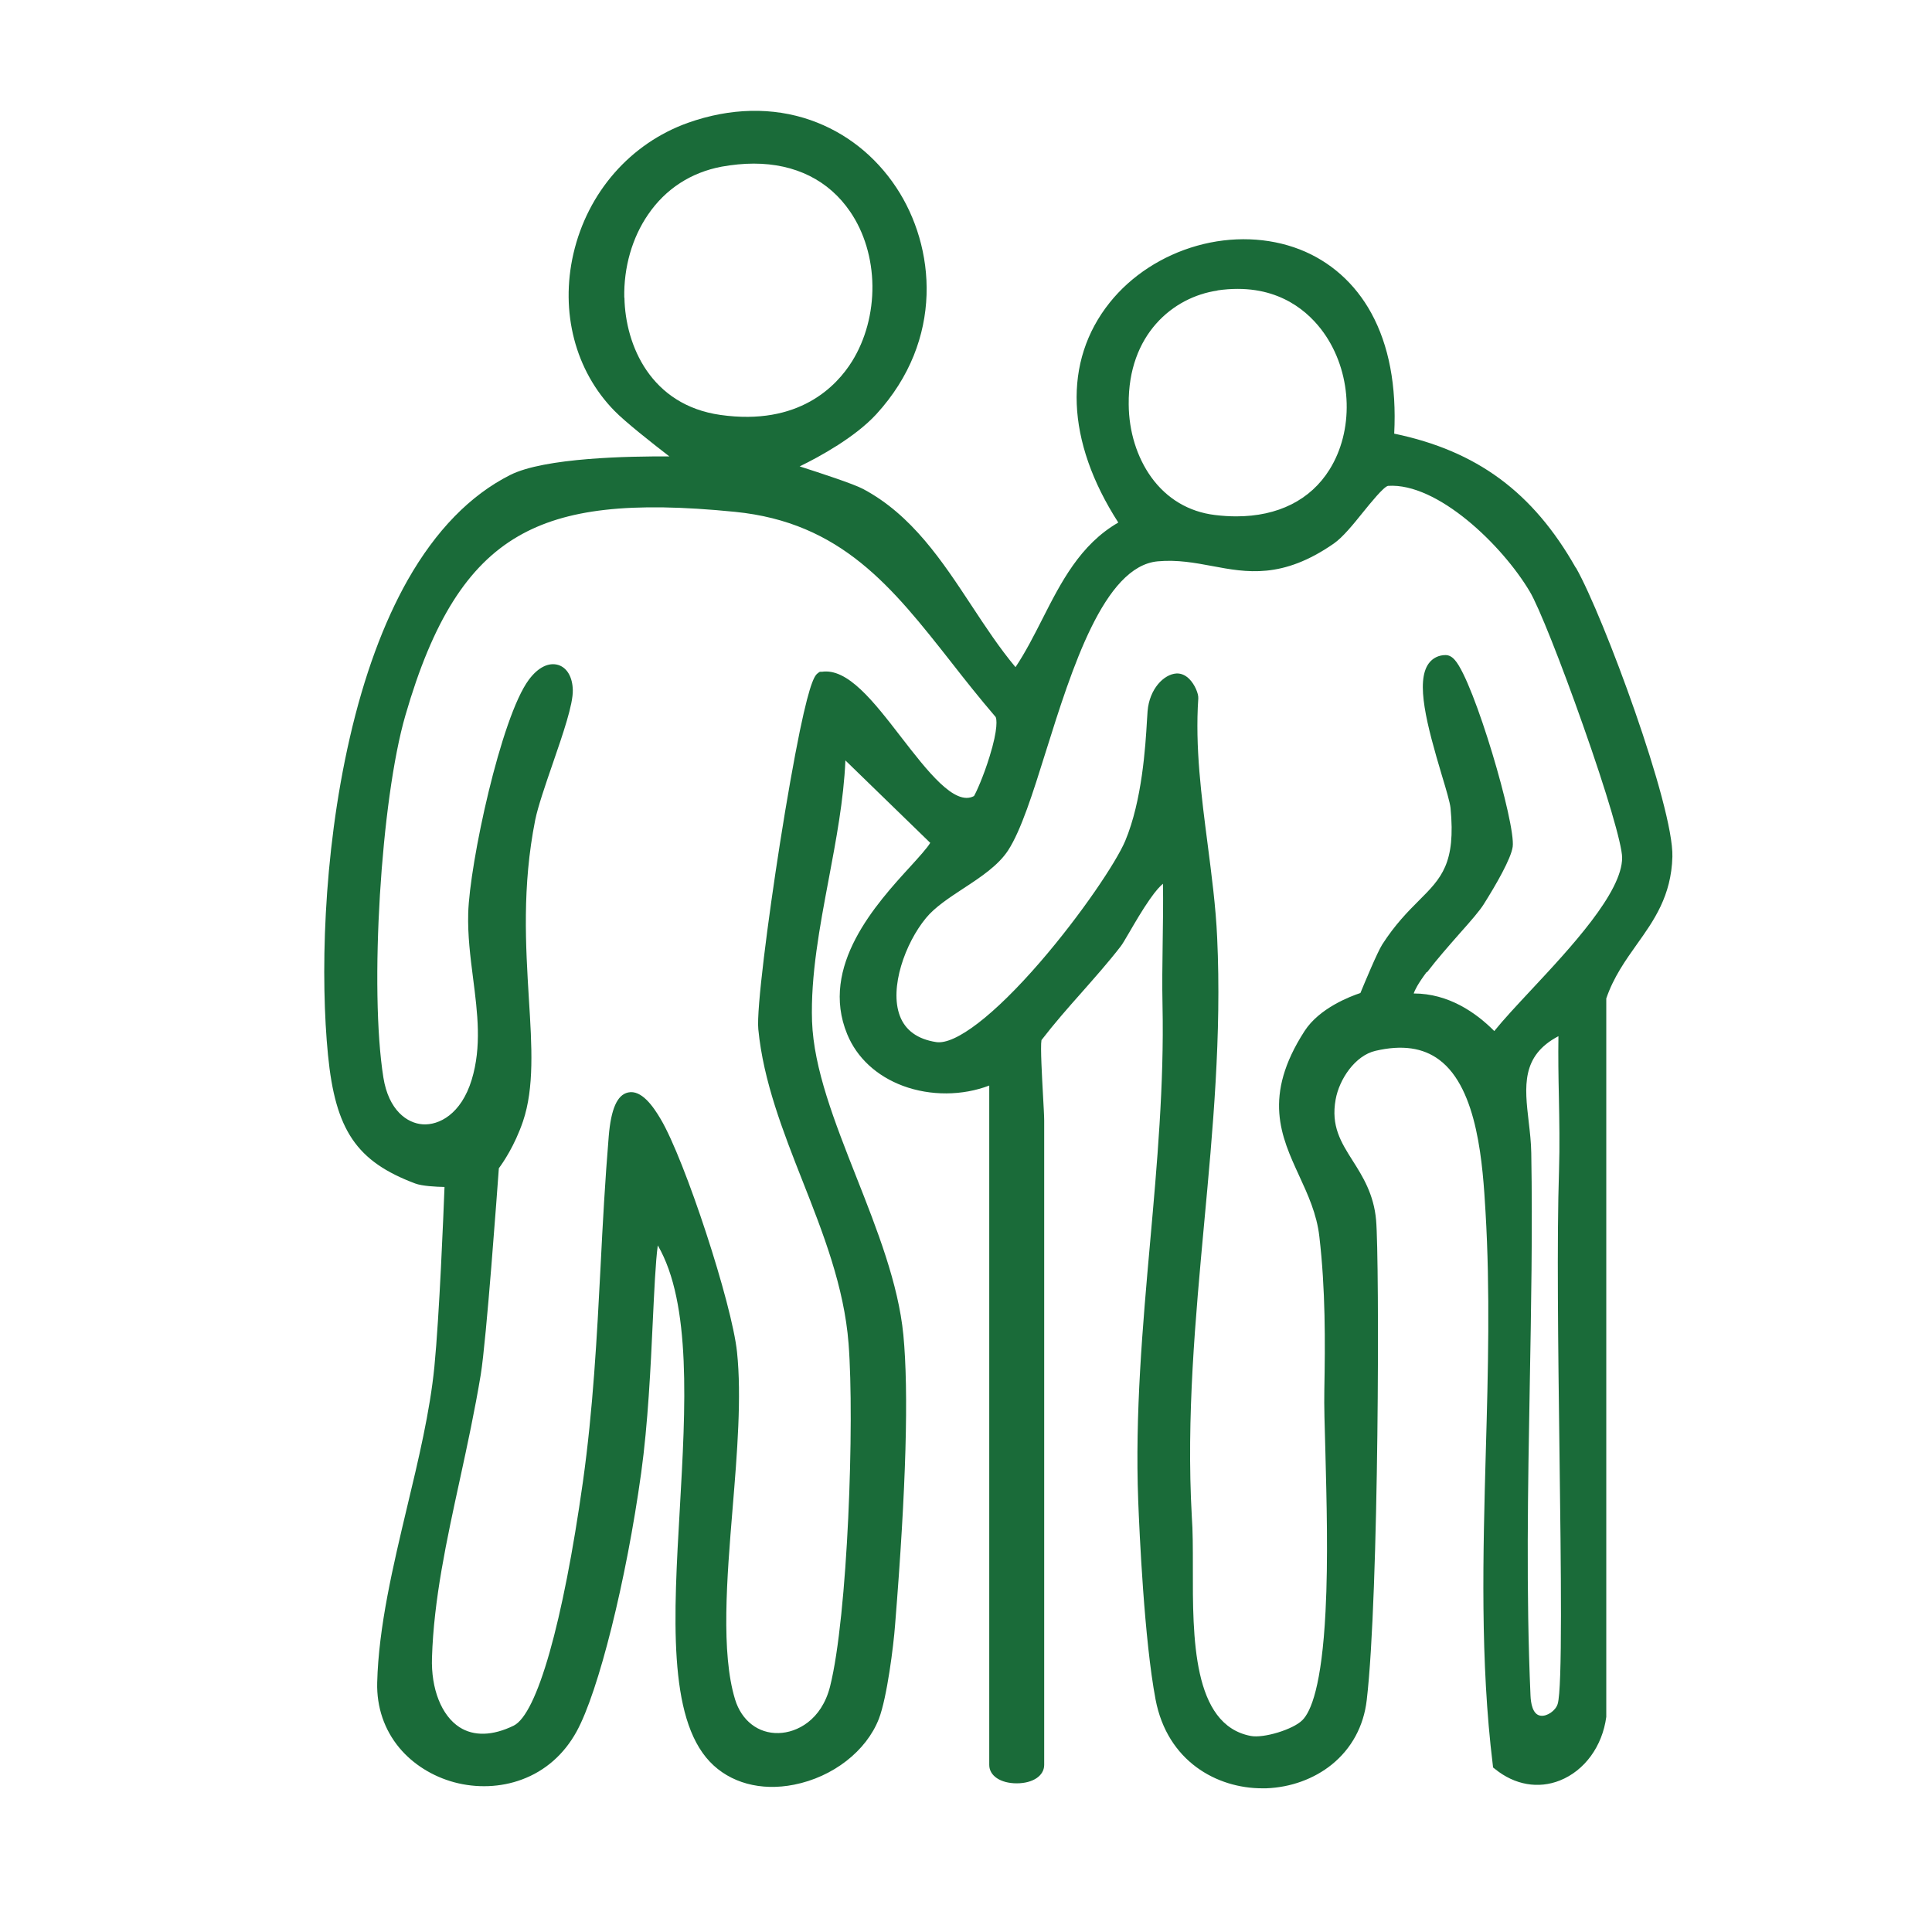 <?xml version="1.0" encoding="UTF-8"?>
<svg xmlns="http://www.w3.org/2000/svg" xmlns:i="http://ns.adobe.com/AdobeIllustrator/10.0/" id="Ebene_1" version="1.1" viewBox="0 0 1280 1280">
  <defs>
    <style>
      .st0 {
        fill: #1a6b39;
      }
    </style>
  </defs>
  <path class="st0" d="M1043.9,376c-28.3-49.9-65.4-77.3-120.2-88.7,1.6-31.7-3.5-58.5-15.2-79.9-10.8-19.7-27.2-34.3-47.5-42.2-20.7-8-44.8-8.9-67.9-2.4-23.1,6.5-43.7,19.9-57.9,37.7-31.1,38.9-29,91.8,5.7,145.7-25.3,14.6-38,39.7-50.3,63.9-5.5,10.8-11.1,21.9-17.8,31.9-10.5-12.5-19.9-26.8-29-40.6-19.5-29.6-39.6-60.2-71.9-77.4-6.3-3.4-28.4-10.6-42.1-15,13.6-6.6,36.8-19.4,50.8-34.6,45.2-49.4,39.1-111.1,13.2-150.2-14-21.1-33.6-36.5-56.7-44.6-25.2-8.8-53.3-8.2-81.4,1.8-38,13.6-66.4,46-75.8,86.7-8.9,38.7,1.2,77.6,27.2,104.1,7,7.2,24.7,21.2,36.4,30.2-26.3-.2-82.8.8-105.5,12.3-26.4,13.3-49.2,36.7-67.9,69.6-16,28.3-29,63.6-38.4,104.7-18.1,78.9-19.3,160.2-14.4,209.9,4.9,49.9,18.9,70.6,57.8,85.2,4.5,1.7,13.7,2.2,19.4,2.3-.7,18.2-3.4,85.3-6.7,119-2.9,29.6-10.6,61.8-18.1,93.1-9.3,39.1-18.9,79.4-19.8,116.3-.4,16.2,4.7,31.2,14.7,43.2,9,10.8,21.9,18.9,36.3,22.8,14.9,4,30.8,3.4,44.8-1.8,15.5-5.7,28-16.7,36.3-31.8,14.5-26.3,32.9-99.9,42.8-171.4,4.5-32.5,6.3-70.3,7.7-100.6.9-18.7,1.8-39.2,3.3-50.1,22.4,38.5,18.4,107.5,14.6,174.4-4.1,71.1-8,138.3,19.9,167.7,13.3,14,33.7,19.6,55.8,15.2,25.8-5.1,47.9-22.3,56.2-43.7,5.4-14.1,9.7-48.4,10.7-62,7.4-91.8,9.1-154.6,5.5-192.3-3.3-33.9-17.4-69.8-31.1-104.5-14.6-37-28.3-71.9-29.4-103.3-1-30.2,5.1-62.6,11-93.9,4.9-26.1,10-52.9,11.1-78.9l56.2,54.6c-1.8,3.2-7.9,9.9-12.9,15.4-22.7,24.8-60.7,66.3-42.1,111.4,6.4,15.6,19.5,27.7,36.9,34.2,18.3,6.8,39.5,6.6,57.2-.2v450.1c0,7.2,7.5,12.2,18.2,12.2s18.2-5,18.2-12.2v-426.9c0-3.1-.4-9.6-.8-17.1-.6-11.2-1.8-31.9-1-36.2,8.3-10.8,17.5-21.3,26.4-31.3,8.7-9.9,17.8-20.1,26-30.7,1.2-1.5,3.1-4.8,5.8-9.4,3.6-6.2,8.6-14.8,13.5-21.8,4.3-6.2,7.1-9,8.8-10.4.2,13.1,0,26.4-.2,39.3-.2,13.6-.4,27.6-.1,41.4,1.1,52-3.6,105.2-8.2,156.6-5,56-10.1,114-7.9,171.6.8,20.9,4,92.1,11.5,131.6,7.8,40.9,40.6,58.8,70.6,58.8.9,0,1.8,0,2.7,0,16.2-.6,31.6-6.2,43.4-15.7,13.1-10.6,21.2-25.4,23.2-42.8,8.2-69.6,8.5-292,6.2-317.9-1.5-17.2-8.9-29-15.5-39.4-7.8-12.3-14.5-23-11.3-40.6,2.4-13.4,12.9-29.1,26.4-32.2,17.6-4.1,31.5-2.1,42.3,6,25.7,19.2,28.8,70.2,30.6,100.7,3.1,52.2,1.7,106.1.2,158.3-1.9,68.7-3.8,139.7,4.6,208l.2,1.8,1.4,1.1c13,10.5,28.6,13.2,42.9,7.5,16.3-6.5,28.1-22.6,30.7-42.1v-.3s0-475.7,0-475.7c4.9-14.3,12.8-25.3,20.3-35.9,11.2-15.7,22.8-32,23.5-58,.9-33.4-45.7-159.4-63.8-191.3ZM945.5,644.1c6.2-8.2,14.4-17.5,21.6-25.7,7.5-8.4,13.3-15.1,15.9-19.3,8.2-13,18.1-30.2,19.2-38.1,2.1-15.1-25.5-109.2-38.3-123.7-.7-.8-2.9-3.3-6.1-3.3s0,0,0,0c-4.7,0-8.6,2-11.2,5.5-8.9,12.1-1.3,40.8,8.7,74.3,2.9,9.5,5.3,17.8,5.7,21.4,3.6,36.9-6.1,46.6-20.9,61.4-7.4,7.4-15.8,15.9-24.3,29.1-3.3,5.2-11.7,25.4-14.5,32.2-6.7,2.2-27.2,10-37,25.2-27.9,43.2-15.5,69.9-3.6,95.8,5.7,12.4,11.7,25.3,13.4,40.3,4.1,35.2,3.9,69.8,3.3,102.1-.2,9.5.2,23.8.7,40.4.8,31.7,1.9,71.1.1,105.9-2.5,49.4-9.7,66.5-15.4,72.1-6.1,6.1-25.6,12.1-34.2,10.4-38.6-7.4-38.4-65.3-38.3-111.9,0-12.4,0-24.1-.7-33.5-3.7-65.9,2.4-131.3,8.2-194.4,5.7-61.3,11.6-124.8,8.6-189.1-.9-20.5-3.7-41.5-6.3-61.8-4.1-31.7-8.4-64.4-6.2-96.7.2-3.1-2.3-9.2-6-12.9-3.2-3.2-6.4-3.7-8.5-3.6-8.3.5-17.9,10.2-19.1,25-.1,1.6-.2,3.6-.4,6.1-1,17.2-3.2,53-14.4,79.8-5.9,14-29.1,48.7-56.3,80.2-30.5,35.3-56.3,55.1-69,53.1-12.3-1.9-20.4-7.8-24-17.3-7.1-18.6,3.5-48.2,17.3-64.9,5.9-7.2,15.5-13.5,24.8-19.6,11.3-7.4,23-15.1,29.6-25.2,8.6-13.3,16.3-37.6,25.1-65.8,17.1-54.5,38.4-122.4,74-125.7,13-1.2,24.7,1,36,3.1,22.9,4.3,46.6,8.8,80.7-14.9,6-4.2,12.8-12.6,19.4-20.8,5.1-6.3,13.6-16.8,16.5-17.4,32.7-2.2,75.6,39.2,93.9,70,5.9,9.8,20.7,47.1,35.3,88.6,15.7,44.4,25.8,78.8,25.9,87.6.2,23.1-34.7,60.4-60.1,87.6-9.7,10.4-18.4,19.7-24.6,27.4-12.2-12.3-30.4-24.9-53.4-24.9.7-2.1,2.7-6.3,8.6-14.2ZM806.6,192.4c4.7-.7,9.2-1,13.4-1,32.8,0,50.5,19.1,58.6,31.4,17.3,26.4,18.2,62.7,2.3,88.2-12.6,20.3-34.3,31.1-61.8,31.1-4.6,0-9.3-.3-14.2-.9-17.3-2.1-31.9-10.8-42.2-25.1-9.4-13.1-14.8-30.2-14.9-48.2-.5-46.1,29.2-71.1,58.8-75.4ZM543.9,445l-1,.2-.8.6c-1.9,1.4-4.9,3.4-12.2,38.5-3.9,19.1-8.6,45.4-13.1,74.1-8.1,51.6-15.7,110.6-14.4,123.5,3.3,34.4,16.5,68,29.3,100.5,13.6,34.5,27.6,70.1,30.5,107.8,4,51.5-.5,180.6-12.3,227.3-5.7,22.2-21.9,30.4-34,30.7-13.5.4-24.6-8.2-28.9-22.3-9.4-30.8-5.5-79.7-1.6-126.9,3-36.3,6-73.8,2.9-103.2-3.3-32-34.5-127.3-50.6-154.4-5-8.5-12.8-19.6-21.6-17.6-7.2,1.6-11.3,10.9-12.8,29-2.4,28.9-4,58-5.4,86.2-2.4,46.7-5,95-11.7,142.7-13.2,93.6-30.4,154-45.9,161.6-14,6.8-26.4,7.1-35.9,1-11.9-7.7-18.9-25.4-18.2-46.1,1.2-38.6,9.6-77.2,18.5-118.1,4.9-22.5,9.9-45.8,13.8-69.3,3.8-23.3,11-123.3,12-136.8,2.6-3.5,10.4-14.7,16-31.1,7.5-22.2,5.9-49.5,3.9-81.1-2.1-34.9-4.6-74.4,4.2-118.6,1.8-8.8,6.7-23.1,11.5-37,7-20.3,13.6-39.5,13.4-49-.2-8.5-3.7-14.7-9.5-16.6-6.4-2-13.5,1.5-19.6,9.7-18.5,24.8-39.3,121.8-40.2,154.8-.4,14.4,1.4,28.8,3.2,42.8,3,23.4,5.8,45.5-.9,67.5-7,22.9-21.8,30.2-32.4,29.5-10.3-.7-22.6-9.2-26.1-31-9.3-58.4-1.7-184,14.6-240,18.1-62.6,41.2-99.2,74.7-118.6,31.4-18.2,74.4-23.1,143.6-16.2,70.5,7,104.2,49.9,143.3,99.6,9.2,11.8,18.8,23.9,29,35.8l.3.3c.9,1.1,1.9,7.9-3.9,26.5-4,13-8.8,23.6-10.3,26.1-12.8,6.9-30.9-16.6-48.4-39.2-18.2-23.6-35.4-45.8-52.6-43.1ZM413.6,197.2c-.4-20.1,5.2-39.7,15.8-55.1,11.6-17,28.5-27.9,48.8-31.7,7.3-1.3,14.4-2,21.2-2,27.4,0,49.7,11,63.9,31.9,9.3,13.6,14.5,31,14.7,49,.2,18-4.6,35.8-13.5,50.1-10.2,16.4-35.2,42.9-87.2,35.5-46-6.5-63-45.9-63.6-77.7ZM1014.5,763.9c-.1-6.9-.9-13.9-1.7-20.7-2.7-23.3-5.1-43.7,19.7-56.7-.2,13.5,0,27,.3,40.2.3,15.9.6,32.4.1,48.5-1.5,45.5-.6,117.4.3,187,1,76.8,2,156.3-1.2,166.7-1.3,4.4-7,8.4-11.3,7.8-5.4-.7-6.5-8.6-6.7-13.3-3-68.2-1.7-137.9-.5-205.2.9-50.6,1.9-103,1-154.4Z"></path>
</svg>
